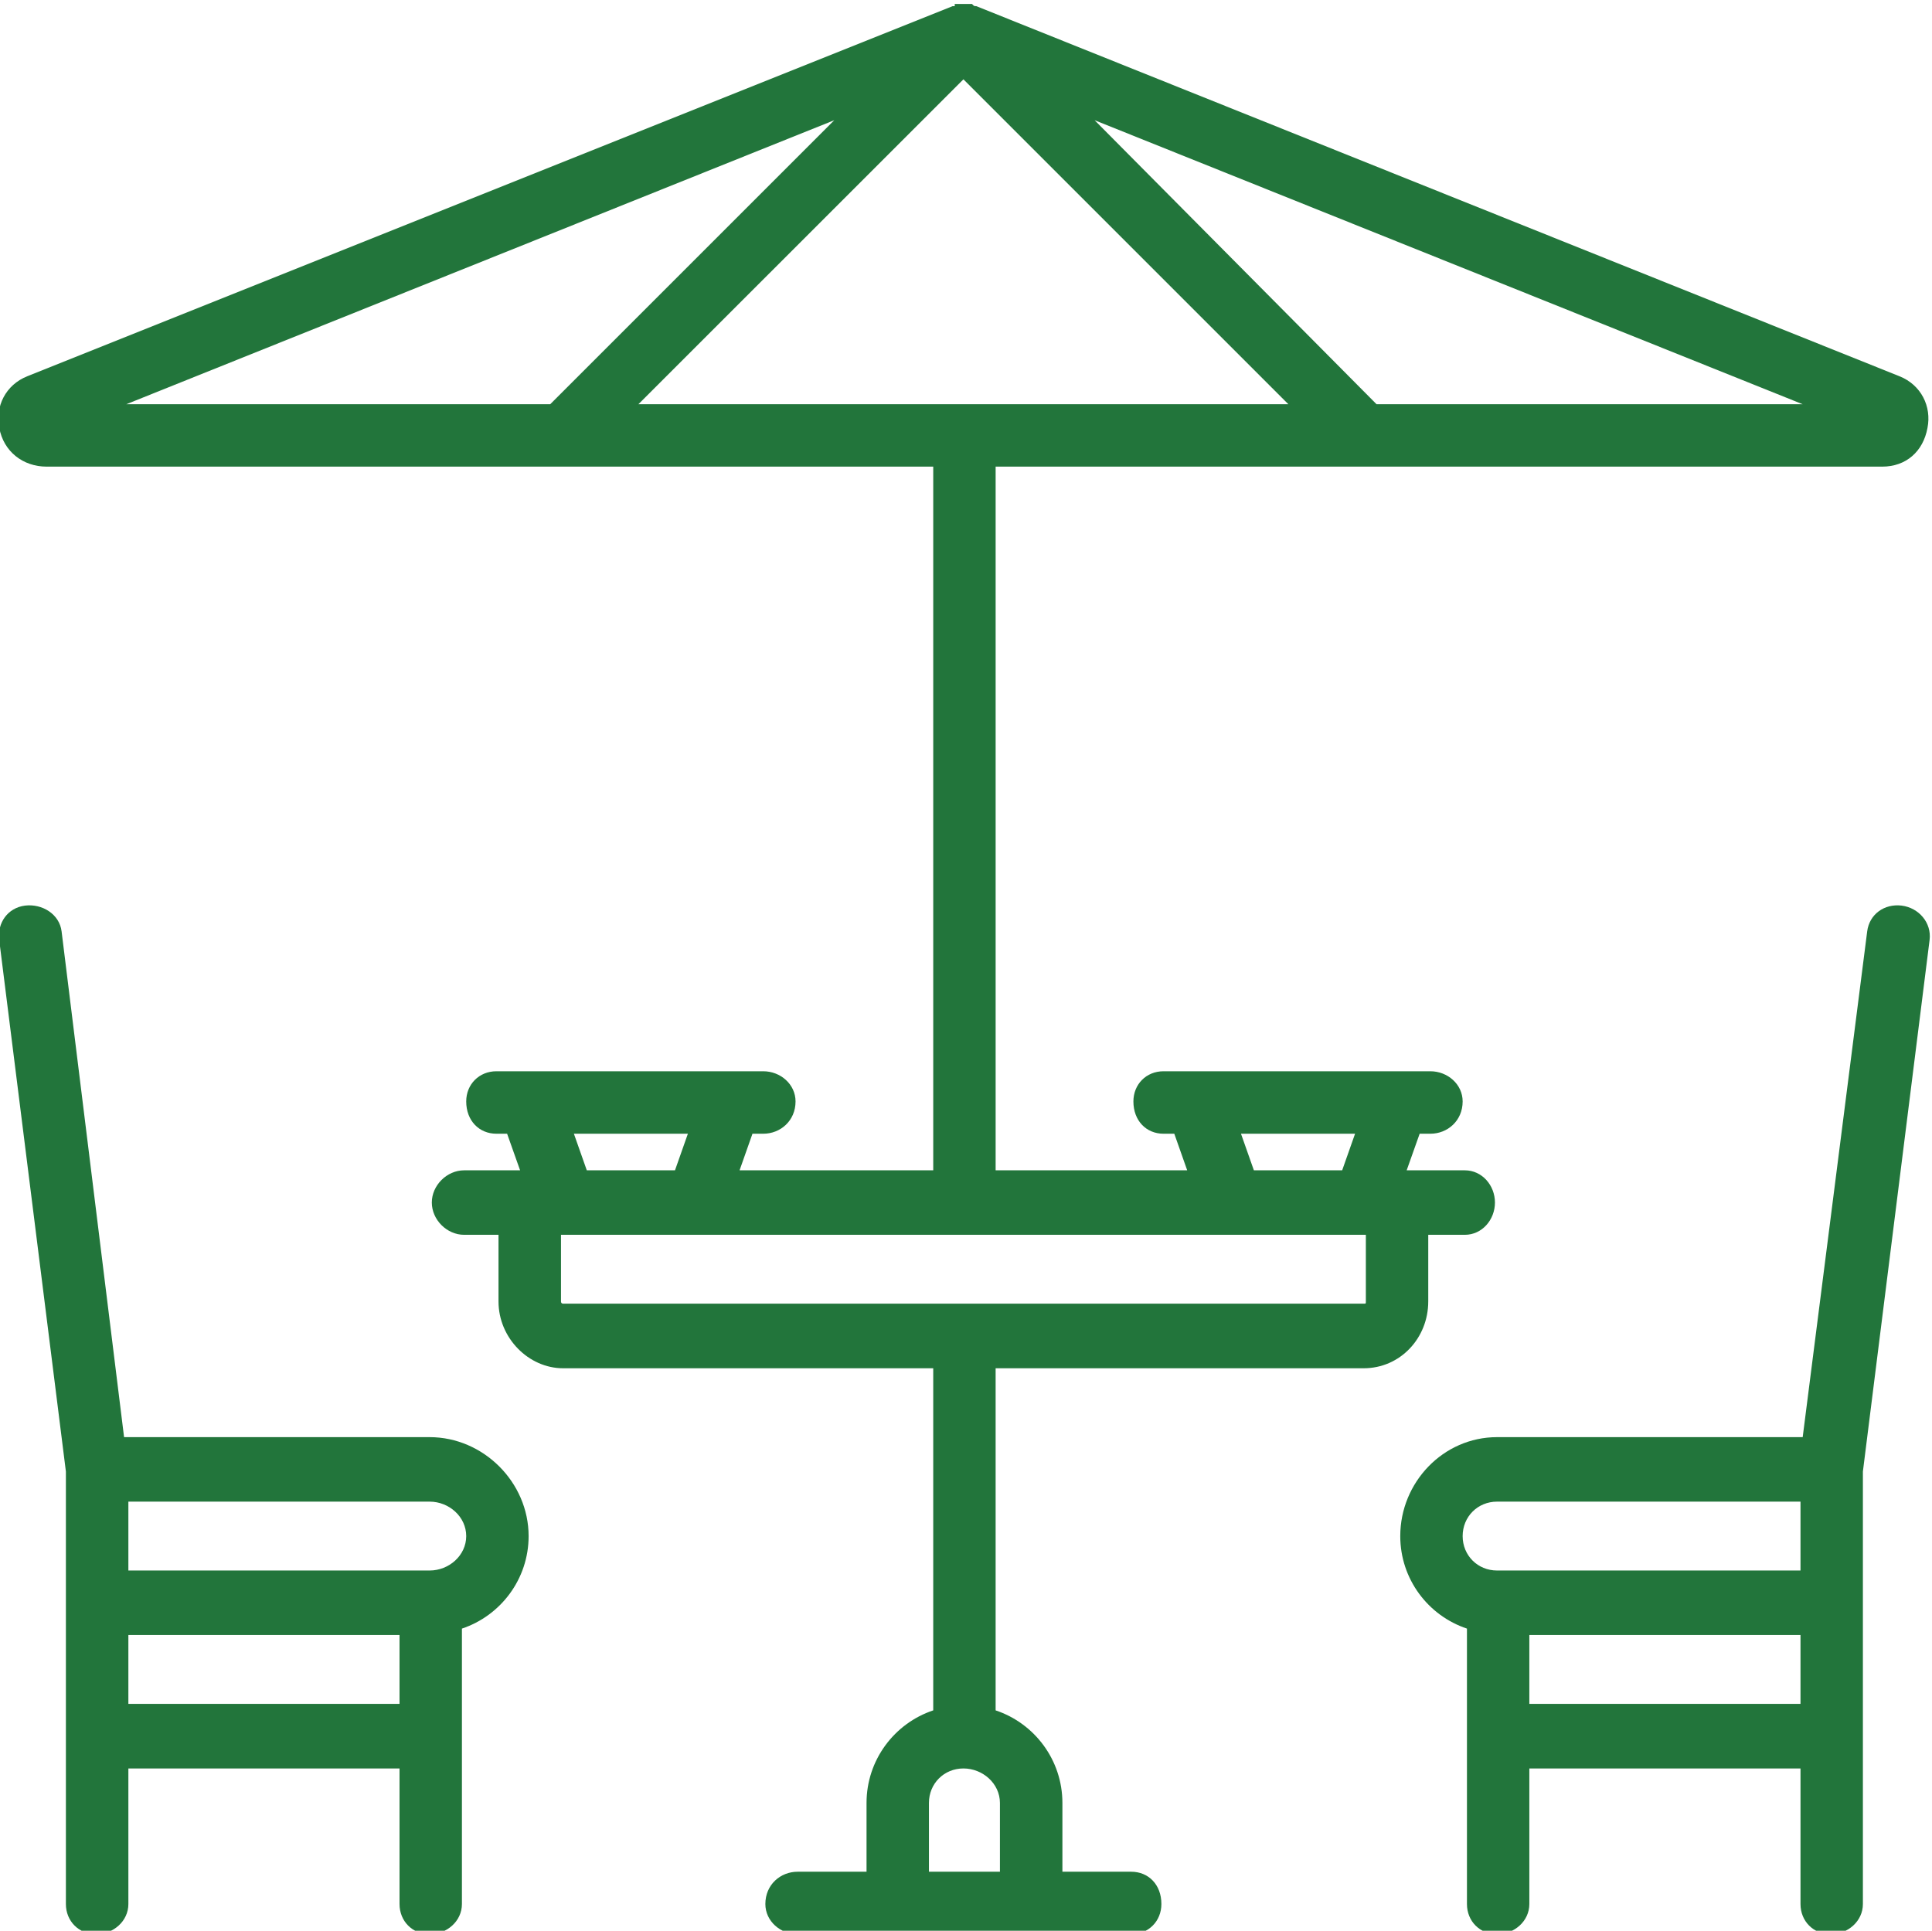<?xml version="1.0" encoding="UTF-8" standalone="no"?>
<!-- Created with Inkscape (http://www.inkscape.org/) -->

<svg
   version="1.1"
   id="svg2"
   width="29.348"
   height="29.332"
   viewBox="0 0 29.348 29.332"
   sodipodi:docname="Piktogramy ARCHE.pdf"
   xmlns:inkscape="http://www.inkscape.org/namespaces/inkscape"
   xmlns:sodipodi="http://sodipodi.sourceforge.net/DTD/sodipodi-0.dtd"
   xmlns="http://www.w3.org/2000/svg"
   xmlns:svg="http://www.w3.org/2000/svg">
  <defs
     id="defs6" />
  <sodipodi:namedview
     id="namedview4"
     pagecolor="#ffffff"
     bordercolor="#000000"
     borderopacity="0.25"
     inkscape:showpageshadow="2"
     inkscape:pageopacity="0.0"
     inkscape:pagecheckerboard="0"
     inkscape:deskcolor="#d1d1d1"
     showgrid="false" />
  <g
     id="g10"
     inkscape:groupmode="layer"
     inkscape:label="Page 1"
     transform="matrix(1.333,0,0,-1.333,-103.061,243.518)">
    <path
       d="m 92.855,167.826 h -9.123 c 0,0 -0.024,0 -0.024,0.025 v 0.76 h 0.024 9.123 0.025 v -0.76 c 0,-0.025 0,-0.025 -0.025,-0.025 z m -4.145,-5.69 v -0.784 h -0.809 v 0.784 c 0,0.221 0.172,0.393 0.393,0.393 0.22,0 0.416,-0.172 0.416,-0.393 z m -3.556,7.627 -0.147,-0.417 h -1.005 l -0.147,0.417 z m -0.564,8.314 3.704,3.703 3.703,-3.703 z m -5.836,0 8.068,3.237 -3.237,-3.237 z m 19.104,0 h -4.856 l -3.213,3.237 z m -5.101,-8.314 -0.147,-0.417 h -1.006 l -0.147,0.417 z m 0.834,-1.912 v 0.76 h 0.417 c 0.196,0 0.343,0.171 0.343,0.368 0,0.196 -0.147,0.367 -0.343,0.367 h -0.663 l 0.148,0.417 h 0.122 c 0.196,0 0.368,0.148 0.368,0.368 0,0.196 -0.172,0.344 -0.368,0.344 h -0.368 -2.305 -0.368 c -0.196,0 -0.343,-0.148 -0.343,-0.344 0,-0.22 0.147,-0.368 0.343,-0.368 h 0.123 l 0.147,-0.417 h -2.183 v 8.02 h 10.104 c 0.27,0 0.466,0.172 0.515,0.441 0.049,0.246 -0.073,0.491 -0.319,0.589 l -10.52,4.218 c -0.025,0 -0.025,0 -0.049,0.025 h -0.025 -0.024 -0.049 -0.025 -0.025 -0.024 -0.025 v -0.025 h -0.024 l -10.545,-4.218 c -0.246,-0.098 -0.368,-0.343 -0.319,-0.589 0.049,-0.269 0.27,-0.441 0.539,-0.441 h 10.104 v -8.02 h -2.207 l 0.147,0.417 h 0.123 c 0.196,0 0.368,0.148 0.368,0.368 0,0.196 -0.172,0.344 -0.368,0.344 h -0.368 -2.305 -0.368 c -0.196,0 -0.344,-0.148 -0.344,-0.344 0,-0.22 0.148,-0.368 0.344,-0.368 h 0.122 l 0.148,-0.417 h -0.638 c -0.196,0 -0.368,-0.171 -0.368,-0.367 0,-0.197 0.172,-0.368 0.368,-0.368 h 0.392 v -0.76 c 0,-0.417 0.344,-0.761 0.736,-0.761 h 4.218 v -3.899 c -0.441,-0.147 -0.76,-0.564 -0.76,-1.055 v -0.784 h -0.785 c -0.196,0 -0.368,-0.147 -0.368,-0.368 0,-0.196 0.172,-0.344 0.368,-0.344 h 3.801 c 0.197,0 0.344,0.148 0.344,0.344 0,0.221 -0.147,0.368 -0.344,0.368 h -0.784 v 0.784 c 0,0.491 -0.319,0.908 -0.761,1.055 v 3.899 h 4.194 c 0.417,0 0.736,0.344 0.736,0.761"
       style="fill:#22753b;fill-opacity:1;fill-rule:evenodd;stroke:none"
       id="path442" />
    <path
       d="m 82.211,164.785 h -3.433 v 0.785 h 3.433 c 0.221,0 0.417,-0.172 0.417,-0.393 0,-0.22 -0.196,-0.392 -0.417,-0.392 z m -0.343,-1.52 h -3.09 v 0.785 h 3.09 z m 0.343,3.04 h -3.482 l -0.712,5.764 c -0.024,0.196 -0.22,0.318 -0.417,0.294 -0.196,-0.025 -0.318,-0.196 -0.294,-0.392 l 0.76,-6.058 v -1.496 -3.433 c 0,-0.196 0.148,-0.344 0.344,-0.344 0.196,0 0.368,0.148 0.368,0.344 v 1.545 h 3.09 v -1.545 c 0,-0.196 0.147,-0.344 0.343,-0.344 0.196,0 0.368,0.148 0.368,0.344 v 3.139 c 0.441,0.147 0.76,0.564 0.76,1.054 0,0.613 -0.515,1.128 -1.128,1.128"
       style="fill:#22753b;fill-opacity:1;fill-rule:evenodd;stroke:none"
       id="path444" />
    <path
       d="m 97.833,164.785 h -3.458 c -0.221,0 -0.392,0.172 -0.392,0.392 0,0.221 0.171,0.393 0.392,0.393 h 3.458 z m 0,-1.52 h -3.09 v 0.785 h 3.09 z m 1.153,9.098 c -0.197,0.024 -0.368,-0.098 -0.393,-0.294 l -0.735,-5.764 H 94.375 c -0.613,0 -1.103,-0.515 -1.103,-1.128 0,-0.49 0.318,-0.907 0.76,-1.054 v -3.139 c 0,-0.196 0.147,-0.344 0.343,-0.344 0.196,0 0.368,0.148 0.368,0.344 v 1.545 h 3.09 v -1.545 c 0,-0.196 0.147,-0.344 0.343,-0.344 0.197,0 0.368,0.148 0.368,0.344 v 3.433 1.496 l 0.76,6.058 c 0.025,0.196 -0.122,0.367 -0.318,0.392"
       style="fill:#22753b;fill-opacity:1;fill-rule:evenodd;stroke:none"
       id="path446" />
  </g>
</svg>
